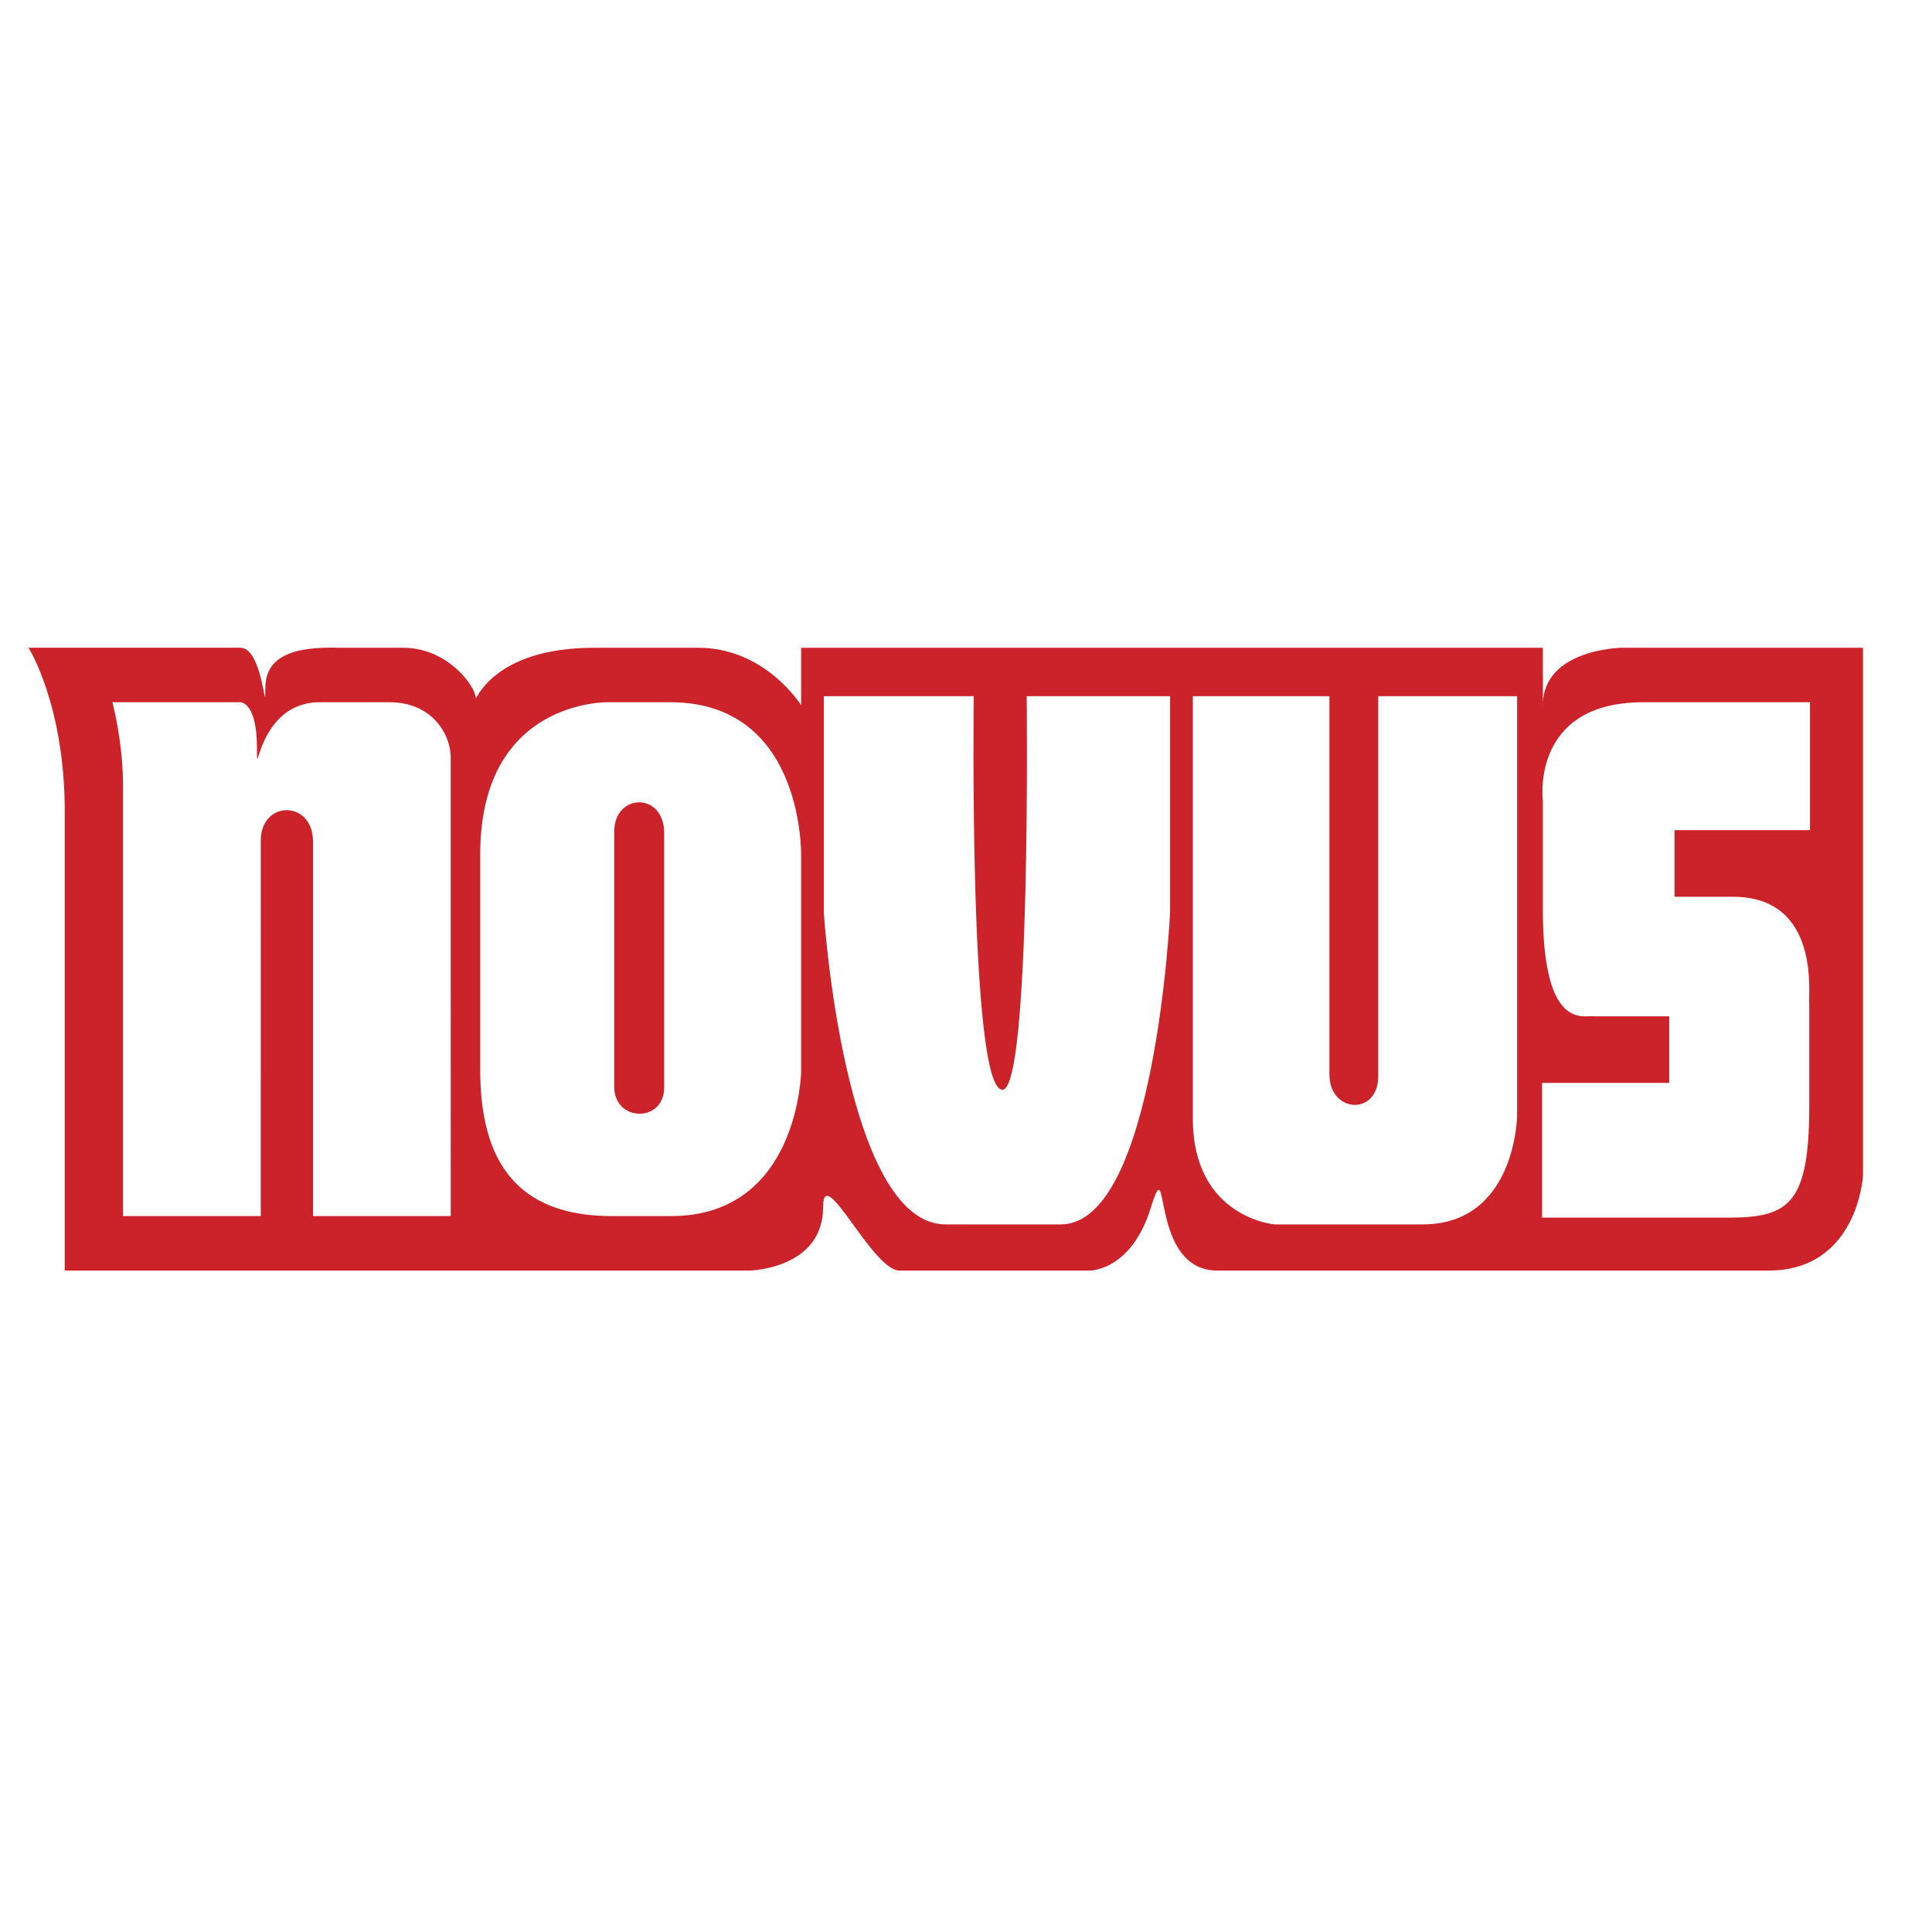 <svg xmlns="http://www.w3.org/2000/svg" width="2500" height="2500" viewBox="0 0 192.756 192.756"><g fill-rule="evenodd" clip-rule="evenodd"><path fill="#fff" d="M0 0h192.756v192.756H0V0z"/><path d="M69.737 64.627H59.318c-10.423 0-11.858 5.58-11.858 4.981 0-1.057-2.715-4.981-7.247-4.981h-6.268c-4.833-.153-7.476.904-7.476 4.076 0 3.17-.227-4.079-2.49-4.079H2.834c0-.074 3.625 5.739 3.625 16.309v45.834h68.335s7.326-.152 7.326-6.344c0-4.539 4.908 6.344 7.628 6.344h18.951s4.152.074 6.117-6.268c1.963-6.344-.227 6.268 6.645 6.268h54.969c8.914 0 9.439-9.438 9.439-9.438V64.625h-24.012s-7.969.07-7.93 5.815c.014 1.662.002-5.815.002-5.815h-74v5.739s-3.547-5.736-10.268-5.736h.076v-.001z" fill="#cc2229"/><path d="M31.905 70.061c-6.34.008-6.267 8.54-6.267 4.608 0-5.061-1.886-4.608-1.886-4.608H11.215s1.058 3.926 1.058 8.308v42.961h13.743l-.001-37.45c0-4.078 5.212-4.078 5.212.075v37.375h13.741V75.575c0-2.267-1.812-5.514-6.114-5.514h-7.021.072zM105.832 122.16H94.354c-10.118 0-12.158-31.03-12.158-31.03V69.457h14.953s-.503 39.293 2.869 39.264c2.865-.025 2.414-39.264 2.414-39.264h14.307v21.594c-.001 0-1.468 31.109-10.907 31.109zM119.01 111.592V69.457h13.627v37.754c0 3.852 4.873 4.156 4.873.15V69.457h13.852v41.91s-.15 10.793-9.438 10.793h-14.762s-8.152-.68-8.152-10.568zM66.867 70.061H60.75s-12.838-.379-12.838 15.179v21.518c0 9.062 3.625 14.572 13.141 14.572h5.89c12.763 0 12.986-14.42 12.986-14.42V85.315c0-.906-.075-15.254-13.062-15.254zm-.603 38.435c0 3.547-4.984 3.471-4.984-.076V82.975c0-3.853 4.984-4.002 4.984.15-.004 4.002 0 25.371 0 25.371zM180.51 100.113v10.27c0 9.664-2.045 11.051-7.779 11.098-.225.002-18.879 0-18.879 0v-13.438h12.688v-6.645h-7.551c-.904-.152-5.059 1.584-5.059-10.647V79.879s-1.285-9.818 10.041-9.818h16.613v12.76h-13.516v6.647h5.812c8.913 0 7.477 10.042 7.63 10.645z" fill="#fff"/></g></svg>